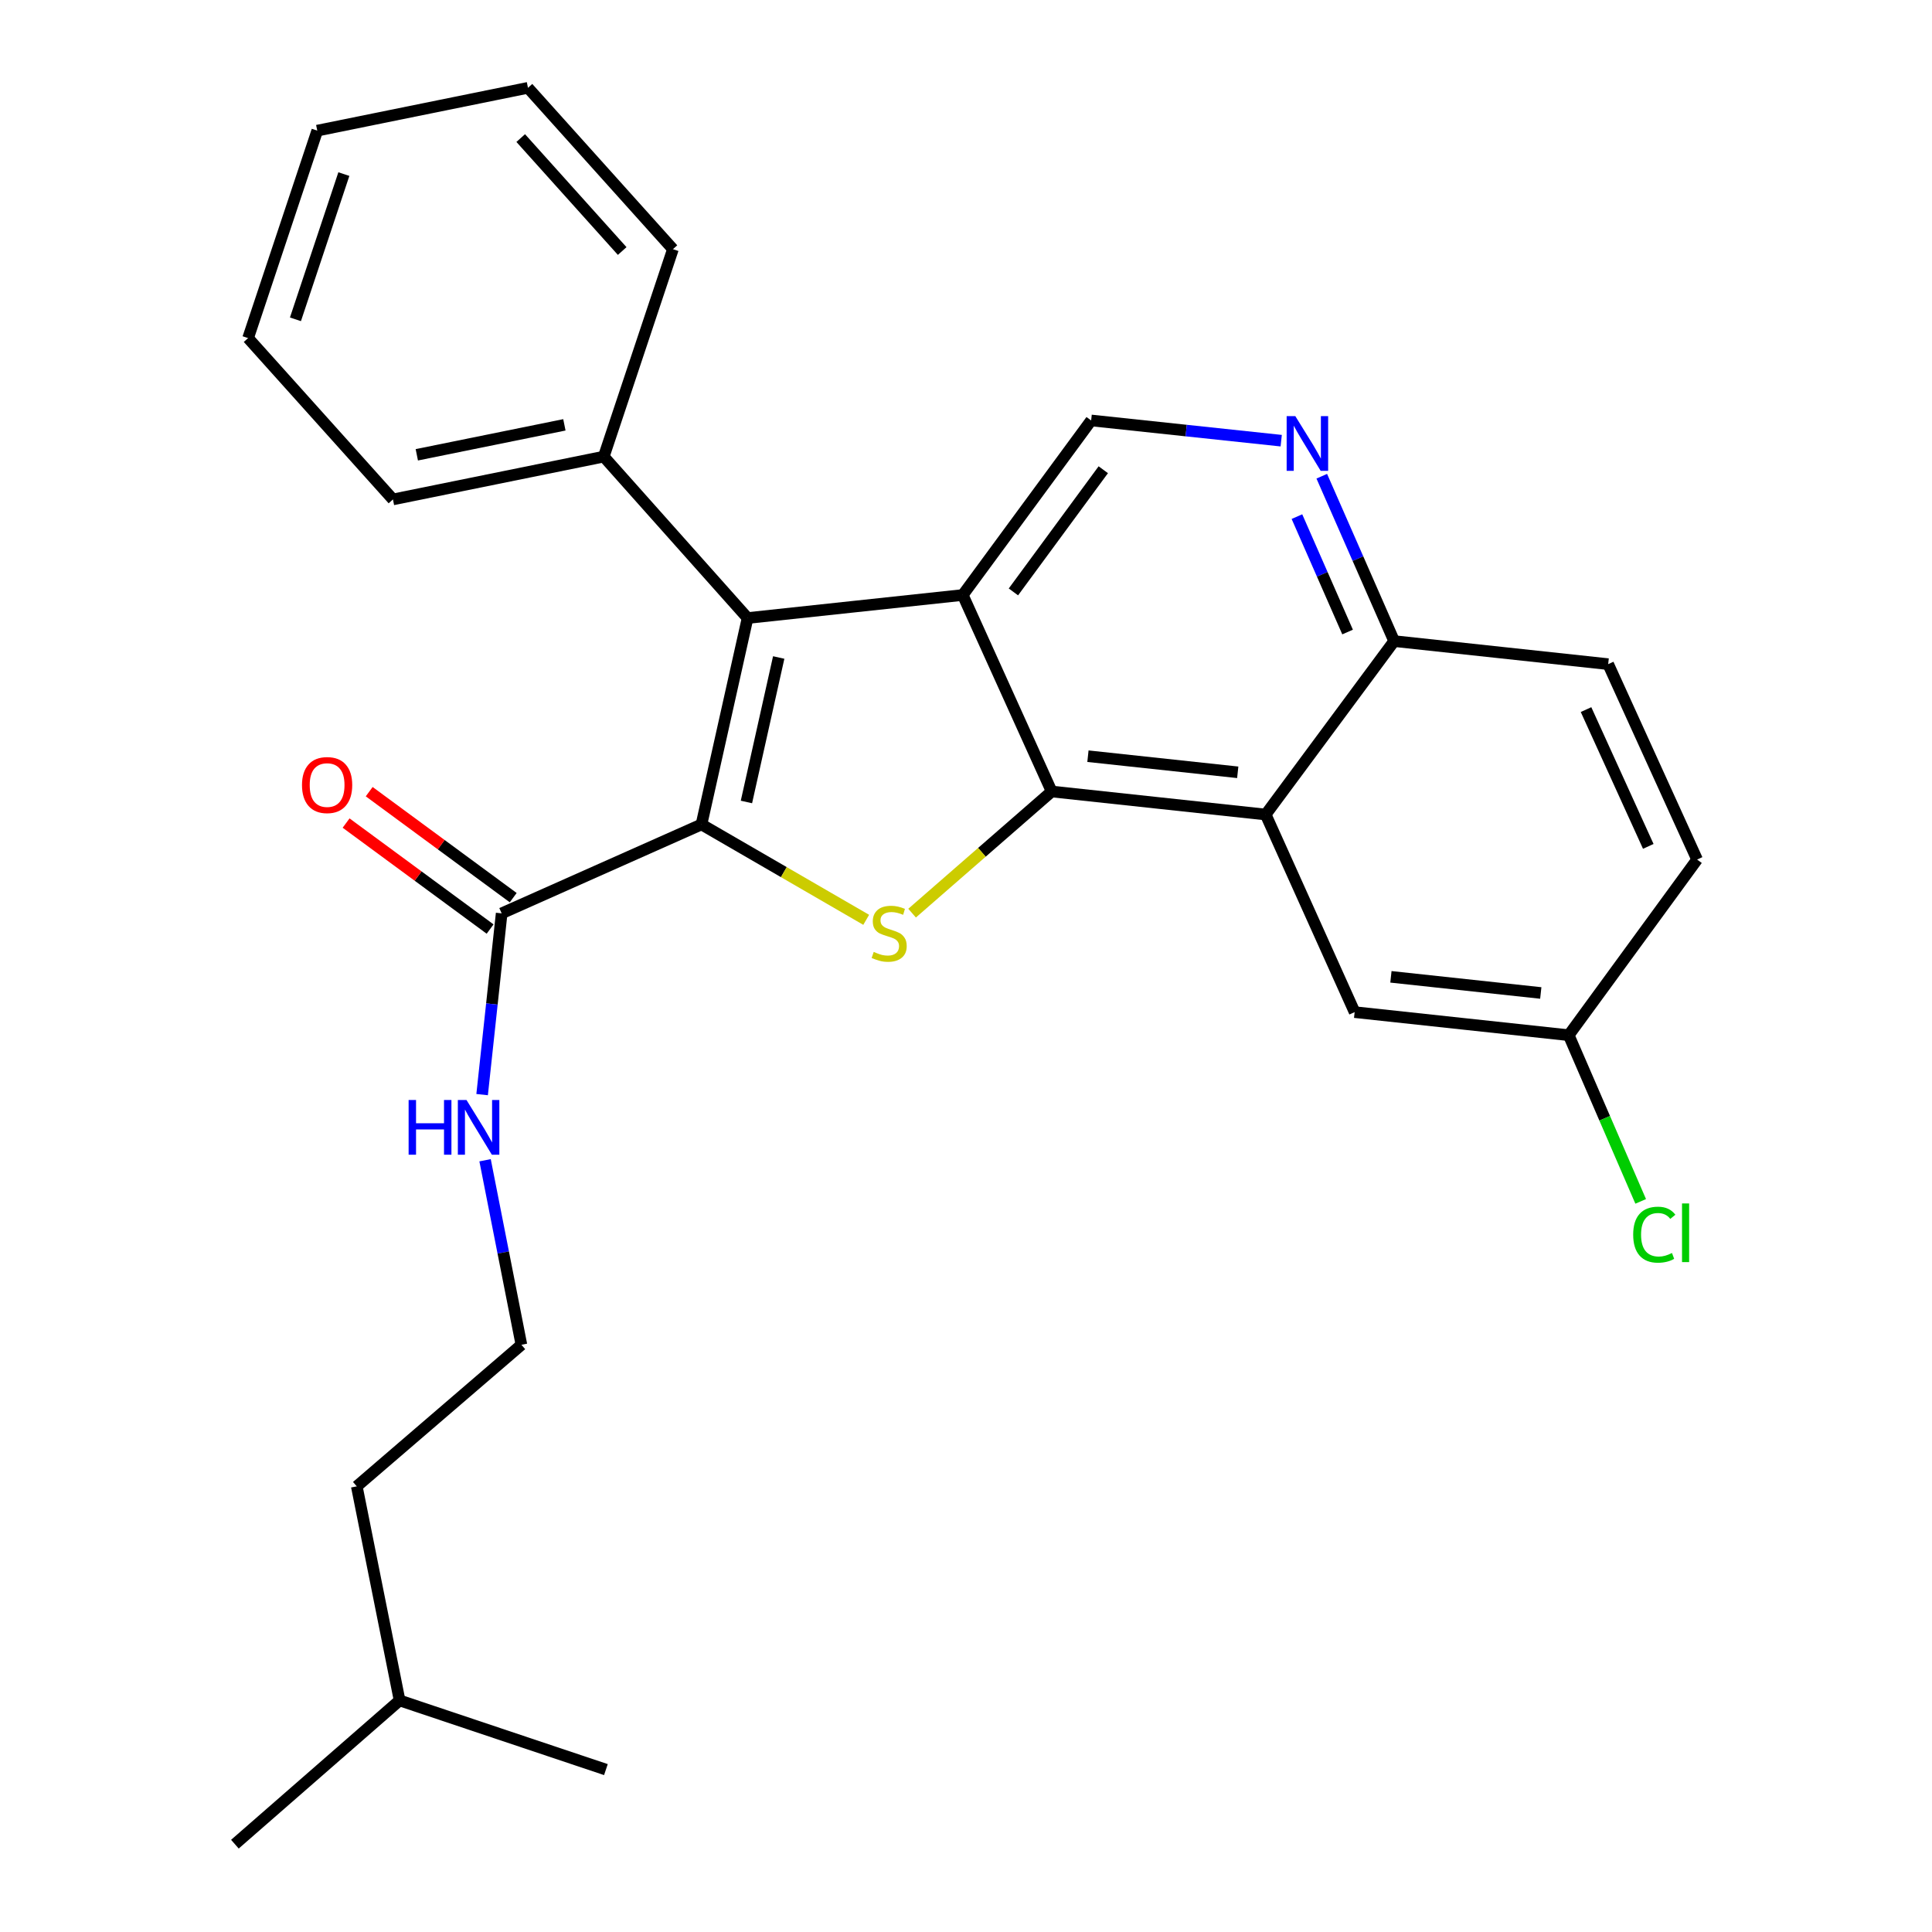 <?xml version='1.0' encoding='iso-8859-1'?>
<svg version='1.1' baseProfile='full'
              xmlns='http://www.w3.org/2000/svg'
                      xmlns:rdkit='http://www.rdkit.org/xml'
                      xmlns:xlink='http://www.w3.org/1999/xlink'
                  xml:space='preserve'
width='1000px' height='1000px' viewBox='0 0 1000 1000'>
<!-- END OF HEADER -->
<rect style='opacity:1.0;fill:#FFFFFF;stroke:none' width='1000' height='1000' x='0' y='0'> </rect>
<path class='bond-2' d='M 363.083,426.727 L 405.713,451.414' style='fill:none;fill-rule:evenodd;stroke:#000000;stroke-width:6px;stroke-linecap:butt;stroke-linejoin:miter;stroke-opacity:1' />
<path class='bond-2' d='M 405.713,451.414 L 448.344,476.101' style='fill:none;fill-rule:evenodd;stroke:#CCCC00;stroke-width:6px;stroke-linecap:butt;stroke-linejoin:miter;stroke-opacity:1' />
<path class='bond-3' d='M 363.083,426.727 L 386.947,319.895' style='fill:none;fill-rule:evenodd;stroke:#000000;stroke-width:6px;stroke-linecap:butt;stroke-linejoin:miter;stroke-opacity:1' />
<path class='bond-3' d='M 386.353,415.101 L 403.058,340.318' style='fill:none;fill-rule:evenodd;stroke:#000000;stroke-width:6px;stroke-linecap:butt;stroke-linejoin:miter;stroke-opacity:1' />
<path class='bond-5' d='M 363.083,426.727 L 259.658,472.751' style='fill:none;fill-rule:evenodd;stroke:#000000;stroke-width:6px;stroke-linecap:butt;stroke-linejoin:miter;stroke-opacity:1' />
<path class='bond-0' d='M 498.319,307.968 L 386.947,319.895' style='fill:none;fill-rule:evenodd;stroke:#000000;stroke-width:6px;stroke-linecap:butt;stroke-linejoin:miter;stroke-opacity:1' />
<path class='bond-6' d='M 498.319,307.968 L 564.777,217.624' style='fill:none;fill-rule:evenodd;stroke:#000000;stroke-width:6px;stroke-linecap:butt;stroke-linejoin:miter;stroke-opacity:1' />
<path class='bond-6' d='M 524.54,306.372 L 571.06,243.131' style='fill:none;fill-rule:evenodd;stroke:#000000;stroke-width:6px;stroke-linecap:butt;stroke-linejoin:miter;stroke-opacity:1' />
<path class='bond-27' d='M 498.319,307.968 L 544.343,409.678' style='fill:none;fill-rule:evenodd;stroke:#000000;stroke-width:6px;stroke-linecap:butt;stroke-linejoin:miter;stroke-opacity:1' />
<path class='bond-1' d='M 544.343,409.678 L 508.221,441.159' style='fill:none;fill-rule:evenodd;stroke:#000000;stroke-width:6px;stroke-linecap:butt;stroke-linejoin:miter;stroke-opacity:1' />
<path class='bond-1' d='M 508.221,441.159 L 472.1,472.64' style='fill:none;fill-rule:evenodd;stroke:#CCCC00;stroke-width:6px;stroke-linecap:butt;stroke-linejoin:miter;stroke-opacity:1' />
<path class='bond-4' d='M 544.343,409.678 L 655.109,421.593' style='fill:none;fill-rule:evenodd;stroke:#000000;stroke-width:6px;stroke-linecap:butt;stroke-linejoin:miter;stroke-opacity:1' />
<path class='bond-4' d='M 563.116,391.405 L 640.652,399.746' style='fill:none;fill-rule:evenodd;stroke:#000000;stroke-width:6px;stroke-linecap:butt;stroke-linejoin:miter;stroke-opacity:1' />
<path class='bond-10' d='M 386.947,319.895 L 312.508,236.343' style='fill:none;fill-rule:evenodd;stroke:#000000;stroke-width:6px;stroke-linecap:butt;stroke-linejoin:miter;stroke-opacity:1' />
<path class='bond-8' d='M 655.109,421.593 L 721.601,331.832' style='fill:none;fill-rule:evenodd;stroke:#000000;stroke-width:6px;stroke-linecap:butt;stroke-linejoin:miter;stroke-opacity:1' />
<path class='bond-9' d='M 655.109,421.593 L 701.156,523.875' style='fill:none;fill-rule:evenodd;stroke:#000000;stroke-width:6px;stroke-linecap:butt;stroke-linejoin:miter;stroke-opacity:1' />
<path class='bond-11' d='M 265.637,464.626 L 228.367,437.196' style='fill:none;fill-rule:evenodd;stroke:#000000;stroke-width:6px;stroke-linecap:butt;stroke-linejoin:miter;stroke-opacity:1' />
<path class='bond-11' d='M 228.367,437.196 L 191.098,409.766' style='fill:none;fill-rule:evenodd;stroke:#FF0000;stroke-width:6px;stroke-linecap:butt;stroke-linejoin:miter;stroke-opacity:1' />
<path class='bond-11' d='M 253.678,480.876 L 216.408,453.446' style='fill:none;fill-rule:evenodd;stroke:#000000;stroke-width:6px;stroke-linecap:butt;stroke-linejoin:miter;stroke-opacity:1' />
<path class='bond-11' d='M 216.408,453.446 L 179.138,426.016' style='fill:none;fill-rule:evenodd;stroke:#FF0000;stroke-width:6px;stroke-linecap:butt;stroke-linejoin:miter;stroke-opacity:1' />
<path class='bond-12' d='M 259.658,472.751 L 254.602,519.662' style='fill:none;fill-rule:evenodd;stroke:#000000;stroke-width:6px;stroke-linecap:butt;stroke-linejoin:miter;stroke-opacity:1' />
<path class='bond-12' d='M 254.602,519.662 L 249.546,566.573' style='fill:none;fill-rule:evenodd;stroke:#0000FF;stroke-width:6px;stroke-linecap:butt;stroke-linejoin:miter;stroke-opacity:1' />
<path class='bond-7' d='M 564.777,217.624 L 613.966,222.86' style='fill:none;fill-rule:evenodd;stroke:#000000;stroke-width:6px;stroke-linecap:butt;stroke-linejoin:miter;stroke-opacity:1' />
<path class='bond-7' d='M 613.966,222.86 L 663.155,228.096' style='fill:none;fill-rule:evenodd;stroke:#0000FF;stroke-width:6px;stroke-linecap:butt;stroke-linejoin:miter;stroke-opacity:1' />
<path class='bond-28' d='M 684.149,246.492 L 702.875,289.162' style='fill:none;fill-rule:evenodd;stroke:#0000FF;stroke-width:6px;stroke-linecap:butt;stroke-linejoin:miter;stroke-opacity:1' />
<path class='bond-28' d='M 702.875,289.162 L 721.601,331.832' style='fill:none;fill-rule:evenodd;stroke:#000000;stroke-width:6px;stroke-linecap:butt;stroke-linejoin:miter;stroke-opacity:1' />
<path class='bond-28' d='M 671.291,267.401 L 684.4,297.27' style='fill:none;fill-rule:evenodd;stroke:#0000FF;stroke-width:6px;stroke-linecap:butt;stroke-linejoin:miter;stroke-opacity:1' />
<path class='bond-28' d='M 684.4,297.27 L 697.508,327.139' style='fill:none;fill-rule:evenodd;stroke:#000000;stroke-width:6px;stroke-linecap:butt;stroke-linejoin:miter;stroke-opacity:1' />
<path class='bond-13' d='M 721.601,331.832 L 832.39,343.758' style='fill:none;fill-rule:evenodd;stroke:#000000;stroke-width:6px;stroke-linecap:butt;stroke-linejoin:miter;stroke-opacity:1' />
<path class='bond-14' d='M 701.156,523.875 L 811.968,535.813' style='fill:none;fill-rule:evenodd;stroke:#000000;stroke-width:6px;stroke-linecap:butt;stroke-linejoin:miter;stroke-opacity:1' />
<path class='bond-14' d='M 719.939,505.606 L 797.507,513.962' style='fill:none;fill-rule:evenodd;stroke:#000000;stroke-width:6px;stroke-linecap:butt;stroke-linejoin:miter;stroke-opacity:1' />
<path class='bond-18' d='M 312.508,236.343 L 203.389,258.503' style='fill:none;fill-rule:evenodd;stroke:#000000;stroke-width:6px;stroke-linecap:butt;stroke-linejoin:miter;stroke-opacity:1' />
<path class='bond-18' d='M 292.125,219.895 L 215.741,235.407' style='fill:none;fill-rule:evenodd;stroke:#000000;stroke-width:6px;stroke-linecap:butt;stroke-linejoin:miter;stroke-opacity:1' />
<path class='bond-19' d='M 312.508,236.343 L 348.309,128.972' style='fill:none;fill-rule:evenodd;stroke:#000000;stroke-width:6px;stroke-linecap:butt;stroke-linejoin:miter;stroke-opacity:1' />
<path class='bond-17' d='M 251.073,600.545 L 260.477,648.301' style='fill:none;fill-rule:evenodd;stroke:#0000FF;stroke-width:6px;stroke-linecap:butt;stroke-linejoin:miter;stroke-opacity:1' />
<path class='bond-17' d='M 260.477,648.301 L 269.88,696.056' style='fill:none;fill-rule:evenodd;stroke:#000000;stroke-width:6px;stroke-linecap:butt;stroke-linejoin:miter;stroke-opacity:1' />
<path class='bond-30' d='M 832.39,343.758 L 878.414,444.897' style='fill:none;fill-rule:evenodd;stroke:#000000;stroke-width:6px;stroke-linecap:butt;stroke-linejoin:miter;stroke-opacity:1' />
<path class='bond-30' d='M 820.93,367.286 L 853.147,438.083' style='fill:none;fill-rule:evenodd;stroke:#000000;stroke-width:6px;stroke-linecap:butt;stroke-linejoin:miter;stroke-opacity:1' />
<path class='bond-15' d='M 811.968,535.813 L 878.414,444.897' style='fill:none;fill-rule:evenodd;stroke:#000000;stroke-width:6px;stroke-linecap:butt;stroke-linejoin:miter;stroke-opacity:1' />
<path class='bond-16' d='M 811.968,535.813 L 830.593,578.825' style='fill:none;fill-rule:evenodd;stroke:#000000;stroke-width:6px;stroke-linecap:butt;stroke-linejoin:miter;stroke-opacity:1' />
<path class='bond-16' d='M 830.593,578.825 L 849.219,621.837' style='fill:none;fill-rule:evenodd;stroke:#00CC00;stroke-width:6px;stroke-linecap:butt;stroke-linejoin:miter;stroke-opacity:1' />
<path class='bond-20' d='M 269.88,696.056 L 184.67,769.329' style='fill:none;fill-rule:evenodd;stroke:#000000;stroke-width:6px;stroke-linecap:butt;stroke-linejoin:miter;stroke-opacity:1' />
<path class='bond-25' d='M 203.389,258.503 L 128.412,174.996' style='fill:none;fill-rule:evenodd;stroke:#000000;stroke-width:6px;stroke-linecap:butt;stroke-linejoin:miter;stroke-opacity:1' />
<path class='bond-24' d='M 348.309,128.972 L 273.277,45.455' style='fill:none;fill-rule:evenodd;stroke:#000000;stroke-width:6px;stroke-linecap:butt;stroke-linejoin:miter;stroke-opacity:1' />
<path class='bond-24' d='M 322.046,129.929 L 269.523,71.466' style='fill:none;fill-rule:evenodd;stroke:#000000;stroke-width:6px;stroke-linecap:butt;stroke-linejoin:miter;stroke-opacity:1' />
<path class='bond-21' d='M 184.67,769.329 L 206.83,880.14' style='fill:none;fill-rule:evenodd;stroke:#000000;stroke-width:6px;stroke-linecap:butt;stroke-linejoin:miter;stroke-opacity:1' />
<path class='bond-22' d='M 206.83,880.14 L 313.618,915.942' style='fill:none;fill-rule:evenodd;stroke:#000000;stroke-width:6px;stroke-linecap:butt;stroke-linejoin:miter;stroke-opacity:1' />
<path class='bond-23' d='M 206.83,880.14 L 121.586,954.545' style='fill:none;fill-rule:evenodd;stroke:#000000;stroke-width:6px;stroke-linecap:butt;stroke-linejoin:miter;stroke-opacity:1' />
<path class='bond-26' d='M 273.277,45.455 L 164.213,67.615' style='fill:none;fill-rule:evenodd;stroke:#000000;stroke-width:6px;stroke-linecap:butt;stroke-linejoin:miter;stroke-opacity:1' />
<path class='bond-29' d='M 128.412,174.996 L 164.213,67.615' style='fill:none;fill-rule:evenodd;stroke:#000000;stroke-width:6px;stroke-linecap:butt;stroke-linejoin:miter;stroke-opacity:1' />
<path class='bond-29' d='M 152.923,165.271 L 177.984,90.103' style='fill:none;fill-rule:evenodd;stroke:#000000;stroke-width:6px;stroke-linecap:butt;stroke-linejoin:miter;stroke-opacity:1' />
<path  class='atom-3' d='M 452.231 492.705
Q 452.551 492.825, 453.871 493.385
Q 455.191 493.945, 456.631 494.305
Q 458.111 494.625, 459.551 494.625
Q 462.231 494.625, 463.791 493.345
Q 465.351 492.025, 465.351 489.745
Q 465.351 488.185, 464.551 487.225
Q 463.791 486.265, 462.591 485.745
Q 461.391 485.225, 459.391 484.625
Q 456.871 483.865, 455.351 483.145
Q 453.871 482.425, 452.791 480.905
Q 451.751 479.385, 451.751 476.825
Q 451.751 473.265, 454.151 471.065
Q 456.591 468.865, 461.391 468.865
Q 464.671 468.865, 468.391 470.425
L 467.471 473.505
Q 464.071 472.105, 461.511 472.105
Q 458.751 472.105, 457.231 473.265
Q 455.711 474.385, 455.751 476.345
Q 455.751 477.865, 456.511 478.785
Q 457.311 479.705, 458.431 480.225
Q 459.591 480.745, 461.511 481.345
Q 464.071 482.145, 465.591 482.945
Q 467.111 483.745, 468.191 485.385
Q 469.311 486.985, 469.311 489.745
Q 469.311 493.665, 466.671 495.785
Q 464.071 497.865, 459.711 497.865
Q 457.191 497.865, 455.271 497.305
Q 453.391 496.785, 451.151 495.865
L 452.231 492.705
' fill='#CCCC00'/>
<path  class='atom-8' d='M 670.449 215.379
L 679.729 230.379
Q 680.649 231.859, 682.129 234.539
Q 683.609 237.219, 683.689 237.379
L 683.689 215.379
L 687.449 215.379
L 687.449 243.699
L 683.569 243.699
L 673.609 227.299
Q 672.449 225.379, 671.209 223.179
Q 670.009 220.979, 669.649 220.299
L 669.649 243.699
L 665.969 243.699
L 665.969 215.379
L 670.449 215.379
' fill='#0000FF'/>
<path  class='atom-12' d='M 156.313 406.34
Q 156.313 399.54, 159.673 395.74
Q 163.033 391.94, 169.313 391.94
Q 175.593 391.94, 178.953 395.74
Q 182.313 399.54, 182.313 406.34
Q 182.313 413.22, 178.913 417.14
Q 175.513 421.02, 169.313 421.02
Q 163.073 421.02, 159.673 417.14
Q 156.313 413.26, 156.313 406.34
M 169.313 417.82
Q 173.633 417.82, 175.953 414.94
Q 178.313 412.02, 178.313 406.34
Q 178.313 400.78, 175.953 397.98
Q 173.633 395.14, 169.313 395.14
Q 164.993 395.14, 162.633 397.94
Q 160.313 400.74, 160.313 406.34
Q 160.313 412.06, 162.633 414.94
Q 164.993 417.82, 169.313 417.82
' fill='#FF0000'/>
<path  class='atom-13' d='M 211.5 569.358
L 215.34 569.358
L 215.34 581.398
L 229.82 581.398
L 229.82 569.358
L 233.66 569.358
L 233.66 597.678
L 229.82 597.678
L 229.82 584.598
L 215.34 584.598
L 215.34 597.678
L 211.5 597.678
L 211.5 569.358
' fill='#0000FF'/>
<path  class='atom-13' d='M 241.46 569.358
L 250.74 584.358
Q 251.66 585.838, 253.14 588.518
Q 254.62 591.198, 254.7 591.358
L 254.7 569.358
L 258.46 569.358
L 258.46 597.678
L 254.58 597.678
L 244.62 581.278
Q 243.46 579.358, 242.22 577.158
Q 241.02 574.958, 240.66 574.278
L 240.66 597.678
L 236.98 597.678
L 236.98 569.358
L 241.46 569.358
' fill='#0000FF'/>
<path  class='atom-17' d='M 845.334 639.063
Q 845.334 632.023, 848.614 628.343
Q 851.934 624.623, 858.214 624.623
Q 864.054 624.623, 867.174 628.743
L 864.534 630.903
Q 862.254 627.903, 858.214 627.903
Q 853.934 627.903, 851.654 630.783
Q 849.414 633.623, 849.414 639.063
Q 849.414 644.663, 851.734 647.543
Q 854.094 650.423, 858.654 650.423
Q 861.774 650.423, 865.414 648.543
L 866.534 651.543
Q 865.054 652.503, 862.814 653.063
Q 860.574 653.623, 858.094 653.623
Q 851.934 653.623, 848.614 649.863
Q 845.334 646.103, 845.334 639.063
' fill='#00CC00'/>
<path  class='atom-17' d='M 870.614 622.903
L 874.294 622.903
L 874.294 653.263
L 870.614 653.263
L 870.614 622.903
' fill='#00CC00'/>
</svg>
